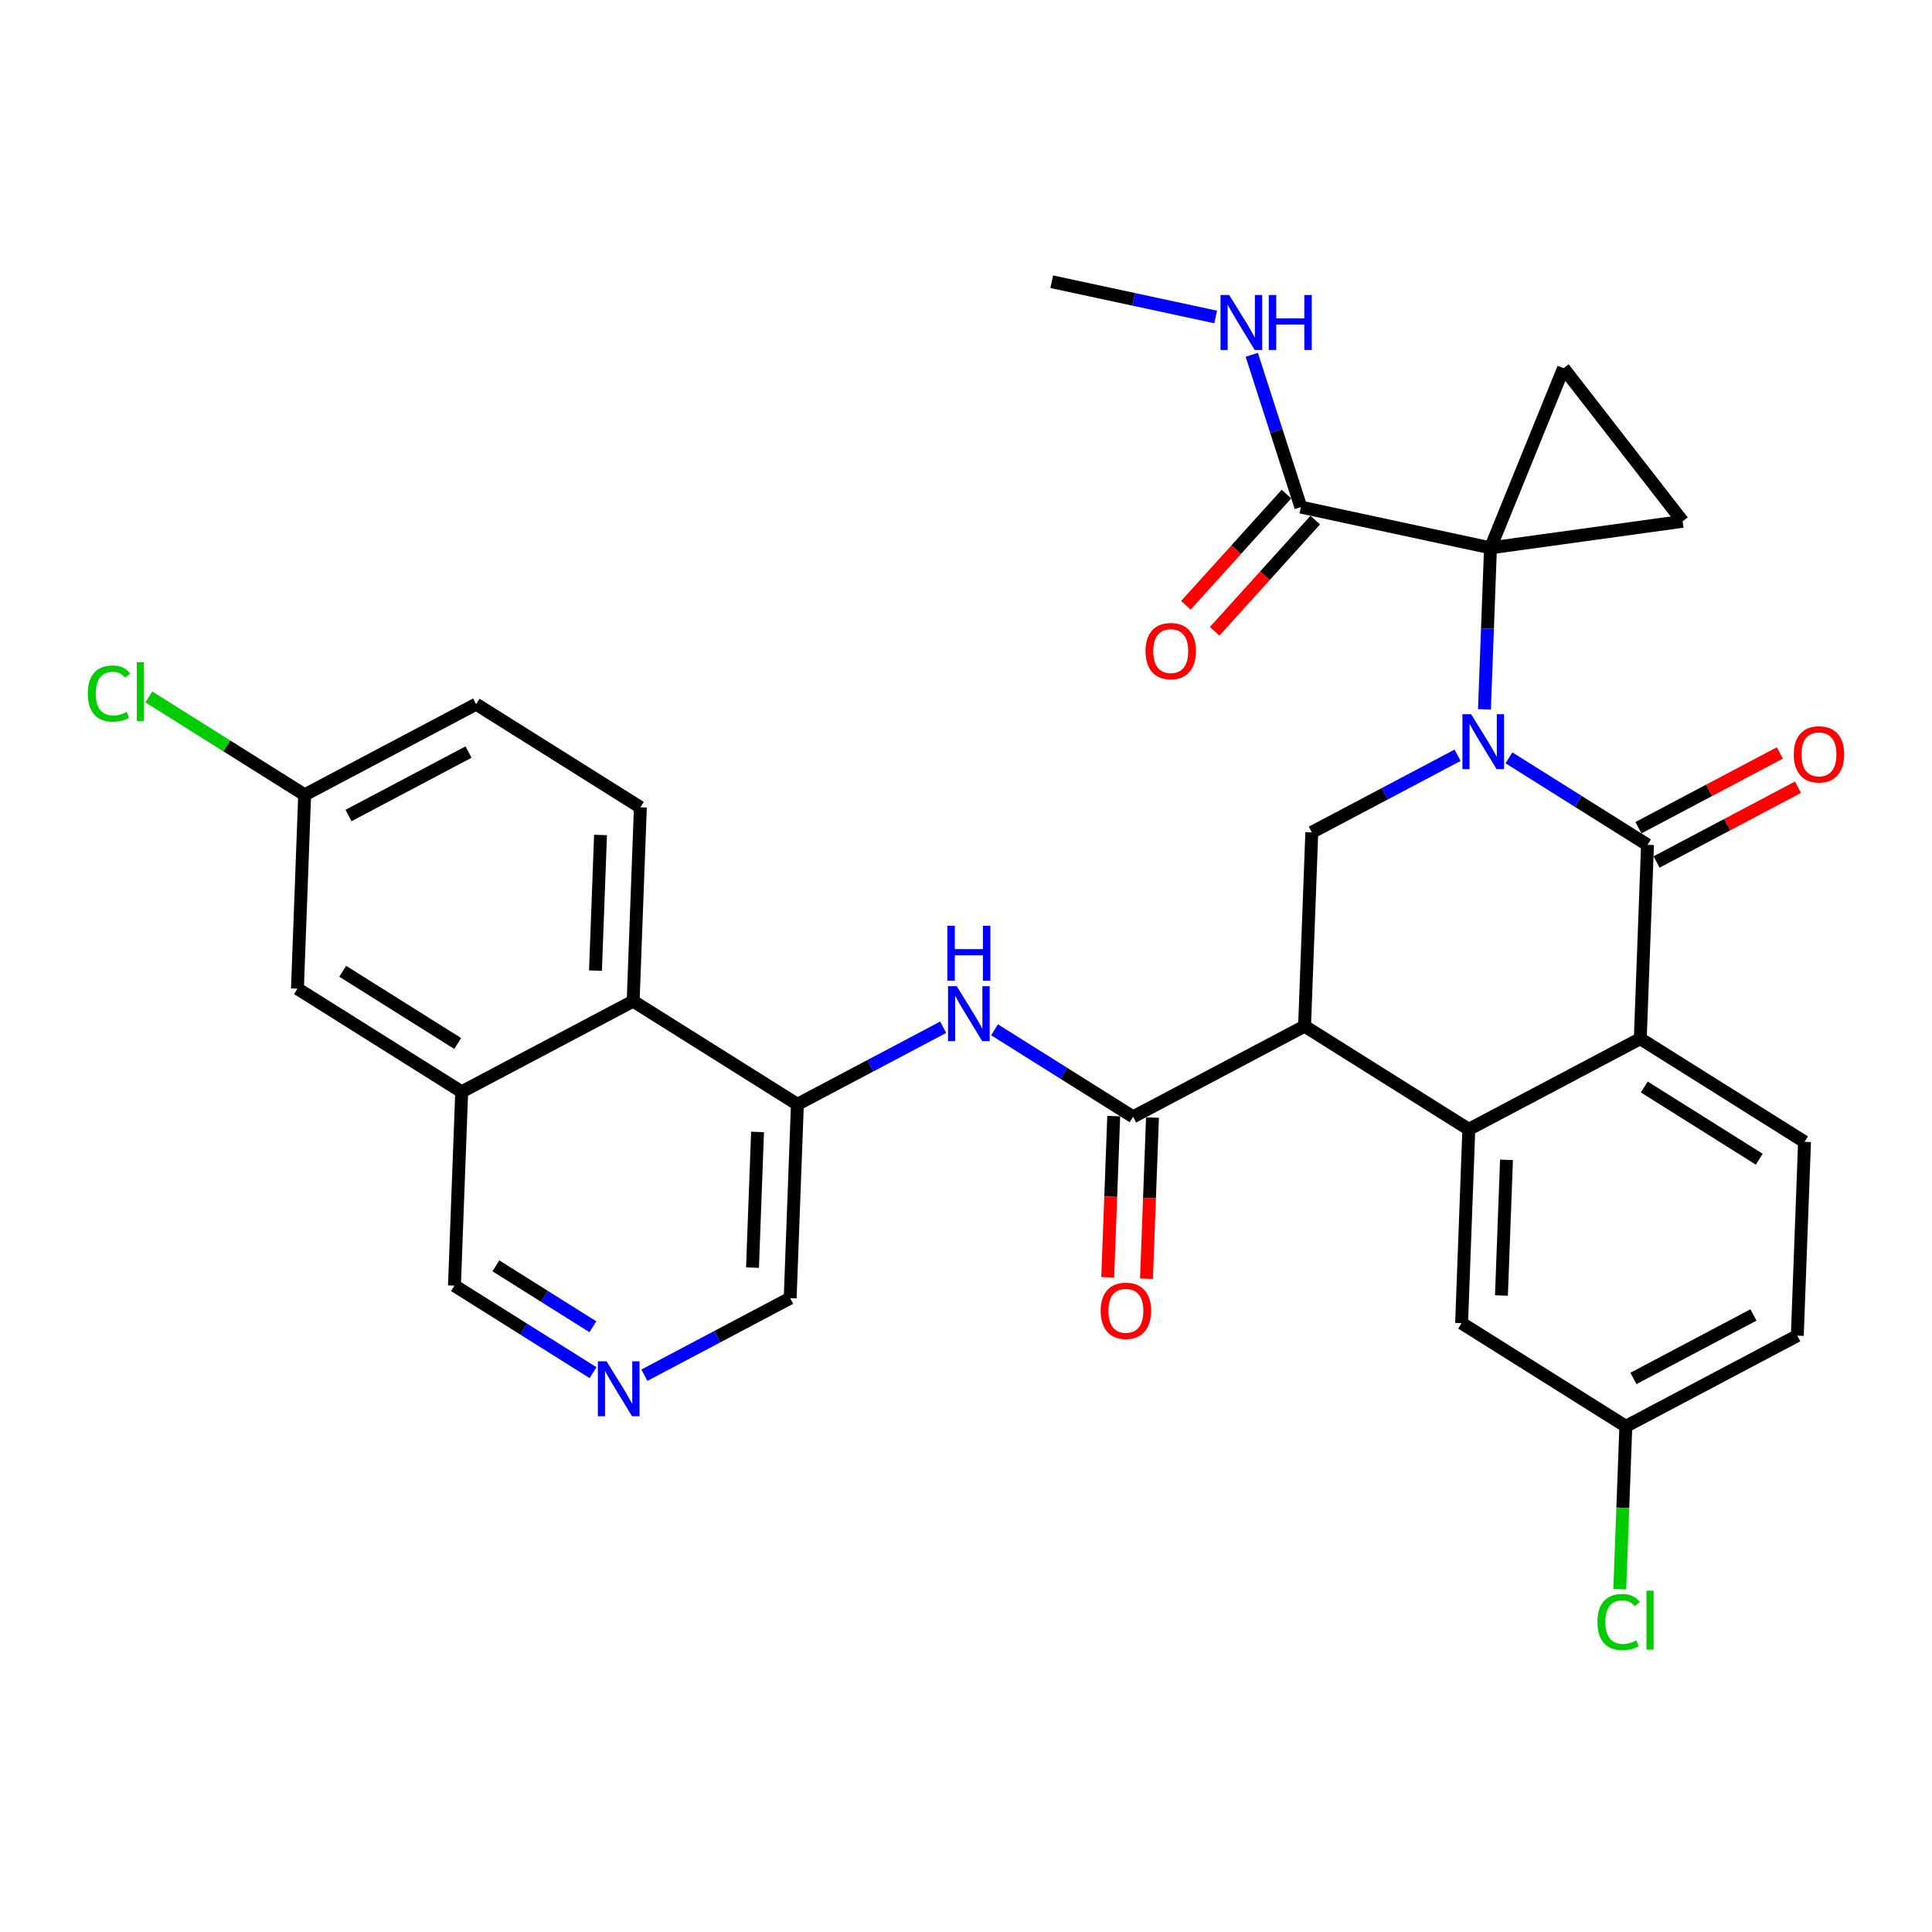 <?xml version='1.0' encoding='iso-8859-1'?>
<svg version='1.1' baseProfile='full'
              xmlns='http://www.w3.org/2000/svg'
                      xmlns:rdkit='http://www.rdkit.org/xml'
                      xmlns:xlink='http://www.w3.org/1999/xlink'
                  xml:space='preserve'
width='300px' height='300px' viewBox='0 0 300 300'>
<!-- END OF HEADER -->
<rect style='opacity:1.0;fill:#FFFFFF;stroke:none' width='300' height='300' x='0' y='0'> </rect>
<rect style='opacity:1.0;fill:#FFFFFF;stroke:none' width='300' height='300' x='0' y='0'> </rect>
<path class='bond-0 atom-0 atom-1' d='M 163.312,43.746 L 176.04,46.482' style='fill:none;fill-rule:evenodd;stroke:#000000;stroke-width:2.0px;stroke-linecap:butt;stroke-linejoin:miter;stroke-opacity:1' />
<path class='bond-0 atom-0 atom-1' d='M 176.04,46.482 L 188.769,49.219' style='fill:none;fill-rule:evenodd;stroke:#0000FF;stroke-width:2.0px;stroke-linecap:butt;stroke-linejoin:miter;stroke-opacity:1' />
<path class='bond-1 atom-1 atom-2' d='M 194.374,55.094 L 198.185,66.918' style='fill:none;fill-rule:evenodd;stroke:#0000FF;stroke-width:2.0px;stroke-linecap:butt;stroke-linejoin:miter;stroke-opacity:1' />
<path class='bond-1 atom-1 atom-2' d='M 198.185,66.918 L 201.996,78.741' style='fill:none;fill-rule:evenodd;stroke:#000000;stroke-width:2.0px;stroke-linecap:butt;stroke-linejoin:miter;stroke-opacity:1' />
<path class='bond-2 atom-2 atom-3' d='M 199.763,76.721 L 191.952,85.355' style='fill:none;fill-rule:evenodd;stroke:#000000;stroke-width:2.0px;stroke-linecap:butt;stroke-linejoin:miter;stroke-opacity:1' />
<path class='bond-2 atom-2 atom-3' d='M 191.952,85.355 L 184.141,93.99' style='fill:none;fill-rule:evenodd;stroke:#FF0000;stroke-width:2.0px;stroke-linecap:butt;stroke-linejoin:miter;stroke-opacity:1' />
<path class='bond-2 atom-2 atom-3' d='M 204.23,80.762 L 196.419,89.396' style='fill:none;fill-rule:evenodd;stroke:#000000;stroke-width:2.0px;stroke-linecap:butt;stroke-linejoin:miter;stroke-opacity:1' />
<path class='bond-2 atom-2 atom-3' d='M 196.419,89.396 L 188.608,98.031' style='fill:none;fill-rule:evenodd;stroke:#FF0000;stroke-width:2.0px;stroke-linecap:butt;stroke-linejoin:miter;stroke-opacity:1' />
<path class='bond-3 atom-2 atom-4' d='M 201.996,78.741 L 231.441,85.072' style='fill:none;fill-rule:evenodd;stroke:#000000;stroke-width:2.0px;stroke-linecap:butt;stroke-linejoin:miter;stroke-opacity:1' />
<path class='bond-4 atom-4 atom-5' d='M 231.441,85.072 L 230.974,97.611' style='fill:none;fill-rule:evenodd;stroke:#000000;stroke-width:2.0px;stroke-linecap:butt;stroke-linejoin:miter;stroke-opacity:1' />
<path class='bond-4 atom-4 atom-5' d='M 230.974,97.611 L 230.506,110.151' style='fill:none;fill-rule:evenodd;stroke:#0000FF;stroke-width:2.0px;stroke-linecap:butt;stroke-linejoin:miter;stroke-opacity:1' />
<path class='bond-30 atom-4 atom-31' d='M 231.441,85.072 L 242.788,57.174' style='fill:none;fill-rule:evenodd;stroke:#000000;stroke-width:2.0px;stroke-linecap:butt;stroke-linejoin:miter;stroke-opacity:1' />
<path class='bond-32 atom-32 atom-4' d='M 261.275,80.95 L 231.441,85.072' style='fill:none;fill-rule:evenodd;stroke:#000000;stroke-width:2.0px;stroke-linecap:butt;stroke-linejoin:miter;stroke-opacity:1' />
<path class='bond-5 atom-5 atom-6' d='M 226.332,117.277 L 215.013,123.261' style='fill:none;fill-rule:evenodd;stroke:#0000FF;stroke-width:2.0px;stroke-linecap:butt;stroke-linejoin:miter;stroke-opacity:1' />
<path class='bond-5 atom-5 atom-6' d='M 215.013,123.261 L 203.694,129.246' style='fill:none;fill-rule:evenodd;stroke:#000000;stroke-width:2.0px;stroke-linecap:butt;stroke-linejoin:miter;stroke-opacity:1' />
<path class='bond-33 atom-29 atom-5' d='M 255.823,131.188 L 245.065,124.43' style='fill:none;fill-rule:evenodd;stroke:#000000;stroke-width:2.0px;stroke-linecap:butt;stroke-linejoin:miter;stroke-opacity:1' />
<path class='bond-33 atom-29 atom-5' d='M 245.065,124.43 L 234.307,117.673' style='fill:none;fill-rule:evenodd;stroke:#0000FF;stroke-width:2.0px;stroke-linecap:butt;stroke-linejoin:miter;stroke-opacity:1' />
<path class='bond-6 atom-6 atom-7' d='M 203.694,129.246 L 202.573,159.342' style='fill:none;fill-rule:evenodd;stroke:#000000;stroke-width:2.0px;stroke-linecap:butt;stroke-linejoin:miter;stroke-opacity:1' />
<path class='bond-7 atom-7 atom-8' d='M 202.573,159.342 L 175.948,173.419' style='fill:none;fill-rule:evenodd;stroke:#000000;stroke-width:2.0px;stroke-linecap:butt;stroke-linejoin:miter;stroke-opacity:1' />
<path class='bond-21 atom-7 atom-22' d='M 202.573,159.342 L 228.077,175.361' style='fill:none;fill-rule:evenodd;stroke:#000000;stroke-width:2.0px;stroke-linecap:butt;stroke-linejoin:miter;stroke-opacity:1' />
<path class='bond-8 atom-8 atom-9' d='M 172.938,173.307 L 172.472,185.823' style='fill:none;fill-rule:evenodd;stroke:#000000;stroke-width:2.0px;stroke-linecap:butt;stroke-linejoin:miter;stroke-opacity:1' />
<path class='bond-8 atom-8 atom-9' d='M 172.472,185.823 L 172.006,198.338' style='fill:none;fill-rule:evenodd;stroke:#FF0000;stroke-width:2.0px;stroke-linecap:butt;stroke-linejoin:miter;stroke-opacity:1' />
<path class='bond-8 atom-8 atom-9' d='M 178.958,173.531 L 178.492,186.047' style='fill:none;fill-rule:evenodd;stroke:#000000;stroke-width:2.0px;stroke-linecap:butt;stroke-linejoin:miter;stroke-opacity:1' />
<path class='bond-8 atom-8 atom-9' d='M 178.492,186.047 L 178.025,198.562' style='fill:none;fill-rule:evenodd;stroke:#FF0000;stroke-width:2.0px;stroke-linecap:butt;stroke-linejoin:miter;stroke-opacity:1' />
<path class='bond-9 atom-8 atom-10' d='M 175.948,173.419 L 165.19,166.662' style='fill:none;fill-rule:evenodd;stroke:#000000;stroke-width:2.0px;stroke-linecap:butt;stroke-linejoin:miter;stroke-opacity:1' />
<path class='bond-9 atom-8 atom-10' d='M 165.19,166.662 L 154.432,159.905' style='fill:none;fill-rule:evenodd;stroke:#0000FF;stroke-width:2.0px;stroke-linecap:butt;stroke-linejoin:miter;stroke-opacity:1' />
<path class='bond-10 atom-10 atom-11' d='M 146.457,159.508 L 135.138,165.493' style='fill:none;fill-rule:evenodd;stroke:#0000FF;stroke-width:2.0px;stroke-linecap:butt;stroke-linejoin:miter;stroke-opacity:1' />
<path class='bond-10 atom-10 atom-11' d='M 135.138,165.493 L 123.819,171.477' style='fill:none;fill-rule:evenodd;stroke:#000000;stroke-width:2.0px;stroke-linecap:butt;stroke-linejoin:miter;stroke-opacity:1' />
<path class='bond-11 atom-11 atom-12' d='M 123.819,171.477 L 122.698,201.574' style='fill:none;fill-rule:evenodd;stroke:#000000;stroke-width:2.0px;stroke-linecap:butt;stroke-linejoin:miter;stroke-opacity:1' />
<path class='bond-11 atom-11 atom-12' d='M 117.632,175.768 L 116.847,196.835' style='fill:none;fill-rule:evenodd;stroke:#000000;stroke-width:2.0px;stroke-linecap:butt;stroke-linejoin:miter;stroke-opacity:1' />
<path class='bond-34 atom-21 atom-11' d='M 98.316,155.458 L 123.819,171.477' style='fill:none;fill-rule:evenodd;stroke:#000000;stroke-width:2.0px;stroke-linecap:butt;stroke-linejoin:miter;stroke-opacity:1' />
<path class='bond-12 atom-12 atom-13' d='M 122.698,201.574 L 111.379,207.558' style='fill:none;fill-rule:evenodd;stroke:#000000;stroke-width:2.0px;stroke-linecap:butt;stroke-linejoin:miter;stroke-opacity:1' />
<path class='bond-12 atom-12 atom-13' d='M 111.379,207.558 L 100.061,213.543' style='fill:none;fill-rule:evenodd;stroke:#0000FF;stroke-width:2.0px;stroke-linecap:butt;stroke-linejoin:miter;stroke-opacity:1' />
<path class='bond-13 atom-13 atom-14' d='M 92.085,213.146 L 81.327,206.389' style='fill:none;fill-rule:evenodd;stroke:#0000FF;stroke-width:2.0px;stroke-linecap:butt;stroke-linejoin:miter;stroke-opacity:1' />
<path class='bond-13 atom-13 atom-14' d='M 81.327,206.389 L 70.569,199.632' style='fill:none;fill-rule:evenodd;stroke:#000000;stroke-width:2.0px;stroke-linecap:butt;stroke-linejoin:miter;stroke-opacity:1' />
<path class='bond-13 atom-13 atom-14' d='M 92.062,206.018 L 84.531,201.288' style='fill:none;fill-rule:evenodd;stroke:#0000FF;stroke-width:2.0px;stroke-linecap:butt;stroke-linejoin:miter;stroke-opacity:1' />
<path class='bond-13 atom-13 atom-14' d='M 84.531,201.288 L 77.001,196.558' style='fill:none;fill-rule:evenodd;stroke:#000000;stroke-width:2.0px;stroke-linecap:butt;stroke-linejoin:miter;stroke-opacity:1' />
<path class='bond-14 atom-14 atom-15' d='M 70.569,199.632 L 71.691,169.535' style='fill:none;fill-rule:evenodd;stroke:#000000;stroke-width:2.0px;stroke-linecap:butt;stroke-linejoin:miter;stroke-opacity:1' />
<path class='bond-15 atom-15 atom-16' d='M 71.691,169.535 L 46.187,153.516' style='fill:none;fill-rule:evenodd;stroke:#000000;stroke-width:2.0px;stroke-linecap:butt;stroke-linejoin:miter;stroke-opacity:1' />
<path class='bond-15 atom-15 atom-16' d='M 71.069,162.032 L 53.216,150.818' style='fill:none;fill-rule:evenodd;stroke:#000000;stroke-width:2.0px;stroke-linecap:butt;stroke-linejoin:miter;stroke-opacity:1' />
<path class='bond-36 atom-21 atom-15' d='M 98.316,155.458 L 71.691,169.535' style='fill:none;fill-rule:evenodd;stroke:#000000;stroke-width:2.0px;stroke-linecap:butt;stroke-linejoin:miter;stroke-opacity:1' />
<path class='bond-16 atom-16 atom-17' d='M 46.187,153.516 L 47.308,123.419' style='fill:none;fill-rule:evenodd;stroke:#000000;stroke-width:2.0px;stroke-linecap:butt;stroke-linejoin:miter;stroke-opacity:1' />
<path class='bond-17 atom-17 atom-18' d='M 47.308,123.419 L 35.21,115.82' style='fill:none;fill-rule:evenodd;stroke:#000000;stroke-width:2.0px;stroke-linecap:butt;stroke-linejoin:miter;stroke-opacity:1' />
<path class='bond-17 atom-17 atom-18' d='M 35.21,115.82 L 23.111,108.221' style='fill:none;fill-rule:evenodd;stroke:#00CC00;stroke-width:2.0px;stroke-linecap:butt;stroke-linejoin:miter;stroke-opacity:1' />
<path class='bond-18 atom-17 atom-19' d='M 47.308,123.419 L 73.933,109.342' style='fill:none;fill-rule:evenodd;stroke:#000000;stroke-width:2.0px;stroke-linecap:butt;stroke-linejoin:miter;stroke-opacity:1' />
<path class='bond-18 atom-17 atom-19' d='M 54.117,126.633 L 72.755,116.779' style='fill:none;fill-rule:evenodd;stroke:#000000;stroke-width:2.0px;stroke-linecap:butt;stroke-linejoin:miter;stroke-opacity:1' />
<path class='bond-19 atom-19 atom-20' d='M 73.933,109.342 L 99.437,125.361' style='fill:none;fill-rule:evenodd;stroke:#000000;stroke-width:2.0px;stroke-linecap:butt;stroke-linejoin:miter;stroke-opacity:1' />
<path class='bond-20 atom-20 atom-21' d='M 99.437,125.361 L 98.316,155.458' style='fill:none;fill-rule:evenodd;stroke:#000000;stroke-width:2.0px;stroke-linecap:butt;stroke-linejoin:miter;stroke-opacity:1' />
<path class='bond-20 atom-20 atom-21' d='M 93.249,129.652 L 92.464,150.719' style='fill:none;fill-rule:evenodd;stroke:#000000;stroke-width:2.0px;stroke-linecap:butt;stroke-linejoin:miter;stroke-opacity:1' />
<path class='bond-22 atom-22 atom-23' d='M 228.077,175.361 L 226.956,205.458' style='fill:none;fill-rule:evenodd;stroke:#000000;stroke-width:2.0px;stroke-linecap:butt;stroke-linejoin:miter;stroke-opacity:1' />
<path class='bond-22 atom-22 atom-23' d='M 233.928,180.1 L 233.143,201.168' style='fill:none;fill-rule:evenodd;stroke:#000000;stroke-width:2.0px;stroke-linecap:butt;stroke-linejoin:miter;stroke-opacity:1' />
<path class='bond-35 atom-28 atom-22' d='M 254.702,161.284 L 228.077,175.361' style='fill:none;fill-rule:evenodd;stroke:#000000;stroke-width:2.0px;stroke-linecap:butt;stroke-linejoin:miter;stroke-opacity:1' />
<path class='bond-23 atom-23 atom-24' d='M 226.956,205.458 L 252.459,221.477' style='fill:none;fill-rule:evenodd;stroke:#000000;stroke-width:2.0px;stroke-linecap:butt;stroke-linejoin:miter;stroke-opacity:1' />
<path class='bond-24 atom-24 atom-25' d='M 252.459,221.477 L 251.988,234.122' style='fill:none;fill-rule:evenodd;stroke:#000000;stroke-width:2.0px;stroke-linecap:butt;stroke-linejoin:miter;stroke-opacity:1' />
<path class='bond-24 atom-24 atom-25' d='M 251.988,234.122 L 251.517,246.767' style='fill:none;fill-rule:evenodd;stroke:#00CC00;stroke-width:2.0px;stroke-linecap:butt;stroke-linejoin:miter;stroke-opacity:1' />
<path class='bond-25 atom-24 atom-26' d='M 252.459,221.477 L 279.085,207.4' style='fill:none;fill-rule:evenodd;stroke:#000000;stroke-width:2.0px;stroke-linecap:butt;stroke-linejoin:miter;stroke-opacity:1' />
<path class='bond-25 atom-24 atom-26' d='M 253.638,214.041 L 272.275,204.187' style='fill:none;fill-rule:evenodd;stroke:#000000;stroke-width:2.0px;stroke-linecap:butt;stroke-linejoin:miter;stroke-opacity:1' />
<path class='bond-26 atom-26 atom-27' d='M 279.085,207.4 L 280.206,177.304' style='fill:none;fill-rule:evenodd;stroke:#000000;stroke-width:2.0px;stroke-linecap:butt;stroke-linejoin:miter;stroke-opacity:1' />
<path class='bond-27 atom-27 atom-28' d='M 280.206,177.304 L 254.702,161.284' style='fill:none;fill-rule:evenodd;stroke:#000000;stroke-width:2.0px;stroke-linecap:butt;stroke-linejoin:miter;stroke-opacity:1' />
<path class='bond-27 atom-27 atom-28' d='M 273.176,180.001 L 255.324,168.788' style='fill:none;fill-rule:evenodd;stroke:#000000;stroke-width:2.0px;stroke-linecap:butt;stroke-linejoin:miter;stroke-opacity:1' />
<path class='bond-28 atom-28 atom-29' d='M 254.702,161.284 L 255.823,131.188' style='fill:none;fill-rule:evenodd;stroke:#000000;stroke-width:2.0px;stroke-linecap:butt;stroke-linejoin:miter;stroke-opacity:1' />
<path class='bond-29 atom-29 atom-30' d='M 257.231,133.85 L 268.209,128.046' style='fill:none;fill-rule:evenodd;stroke:#000000;stroke-width:2.0px;stroke-linecap:butt;stroke-linejoin:miter;stroke-opacity:1' />
<path class='bond-29 atom-29 atom-30' d='M 268.209,128.046 L 279.188,122.241' style='fill:none;fill-rule:evenodd;stroke:#FF0000;stroke-width:2.0px;stroke-linecap:butt;stroke-linejoin:miter;stroke-opacity:1' />
<path class='bond-29 atom-29 atom-30' d='M 254.416,128.525 L 265.394,122.721' style='fill:none;fill-rule:evenodd;stroke:#000000;stroke-width:2.0px;stroke-linecap:butt;stroke-linejoin:miter;stroke-opacity:1' />
<path class='bond-29 atom-29 atom-30' d='M 265.394,122.721 L 276.372,116.916' style='fill:none;fill-rule:evenodd;stroke:#FF0000;stroke-width:2.0px;stroke-linecap:butt;stroke-linejoin:miter;stroke-opacity:1' />
<path class='bond-31 atom-31 atom-32' d='M 242.788,57.174 L 261.275,80.95' style='fill:none;fill-rule:evenodd;stroke:#000000;stroke-width:2.0px;stroke-linecap:butt;stroke-linejoin:miter;stroke-opacity:1' />
<path  class='atom-1' d='M 190.871 45.812
L 193.666 50.329
Q 193.943 50.775, 194.389 51.582
Q 194.834 52.389, 194.858 52.437
L 194.858 45.812
L 195.991 45.812
L 195.991 54.341
L 194.822 54.341
L 191.823 49.402
Q 191.473 48.823, 191.1 48.161
Q 190.738 47.498, 190.63 47.293
L 190.63 54.341
L 189.522 54.341
L 189.522 45.812
L 190.871 45.812
' fill='#0000FF'/>
<path  class='atom-1' d='M 197.015 45.812
L 198.171 45.812
L 198.171 49.438
L 202.532 49.438
L 202.532 45.812
L 203.689 45.812
L 203.689 54.341
L 202.532 54.341
L 202.532 50.401
L 198.171 50.401
L 198.171 54.341
L 197.015 54.341
L 197.015 45.812
' fill='#0000FF'/>
<path  class='atom-3' d='M 177.876 101.1
Q 177.876 99.052, 178.888 97.907
Q 179.9 96.763, 181.791 96.763
Q 183.683 96.763, 184.695 97.907
Q 185.707 99.052, 185.707 101.1
Q 185.707 103.172, 184.683 104.353
Q 183.659 105.521, 181.791 105.521
Q 179.912 105.521, 178.888 104.353
Q 177.876 103.184, 177.876 101.1
M 181.791 104.557
Q 183.093 104.557, 183.791 103.69
Q 184.502 102.811, 184.502 101.1
Q 184.502 99.425, 183.791 98.582
Q 183.093 97.727, 181.791 97.727
Q 180.49 97.727, 179.78 98.57
Q 179.081 99.413, 179.081 101.1
Q 179.081 102.823, 179.78 103.69
Q 180.49 104.557, 181.791 104.557
' fill='#FF0000'/>
<path  class='atom-5' d='M 228.434 110.904
L 231.229 115.421
Q 231.506 115.867, 231.952 116.674
Q 232.398 117.481, 232.422 117.529
L 232.422 110.904
L 233.554 110.904
L 233.554 119.433
L 232.386 119.433
L 229.386 114.494
Q 229.037 113.915, 228.663 113.253
Q 228.302 112.59, 228.193 112.385
L 228.193 119.433
L 227.085 119.433
L 227.085 110.904
L 228.434 110.904
' fill='#0000FF'/>
<path  class='atom-9' d='M 170.912 203.54
Q 170.912 201.492, 171.924 200.348
Q 172.936 199.203, 174.827 199.203
Q 176.718 199.203, 177.73 200.348
Q 178.742 201.492, 178.742 203.54
Q 178.742 205.612, 177.718 206.793
Q 176.694 207.961, 174.827 207.961
Q 172.948 207.961, 171.924 206.793
Q 170.912 205.624, 170.912 203.54
M 174.827 206.998
Q 176.128 206.998, 176.827 206.13
Q 177.537 205.251, 177.537 203.54
Q 177.537 201.866, 176.827 201.022
Q 176.128 200.167, 174.827 200.167
Q 173.526 200.167, 172.815 201.01
Q 172.116 201.853, 172.116 203.54
Q 172.116 205.263, 172.815 206.13
Q 173.526 206.998, 174.827 206.998
' fill='#FF0000'/>
<path  class='atom-10' d='M 148.559 153.135
L 151.354 157.653
Q 151.631 158.099, 152.077 158.906
Q 152.522 159.713, 152.547 159.761
L 152.547 153.135
L 153.679 153.135
L 153.679 161.665
L 152.51 161.665
L 149.511 156.725
Q 149.161 156.147, 148.788 155.485
Q 148.427 154.822, 148.318 154.617
L 148.318 161.665
L 147.21 161.665
L 147.21 153.135
L 148.559 153.135
' fill='#0000FF'/>
<path  class='atom-10' d='M 147.107 143.753
L 148.264 143.753
L 148.264 147.379
L 152.625 147.379
L 152.625 143.753
L 153.781 143.753
L 153.781 152.282
L 152.625 152.282
L 152.625 148.343
L 148.264 148.343
L 148.264 152.282
L 147.107 152.282
L 147.107 143.753
' fill='#0000FF'/>
<path  class='atom-13' d='M 94.188 211.386
L 96.983 215.904
Q 97.26 216.35, 97.705 217.157
Q 98.151 217.964, 98.175 218.012
L 98.175 211.386
L 99.308 211.386
L 99.308 219.916
L 98.139 219.916
L 95.139 214.976
Q 94.79 214.398, 94.416 213.736
Q 94.055 213.073, 93.947 212.868
L 93.947 219.916
L 92.838 219.916
L 92.838 211.386
L 94.188 211.386
' fill='#0000FF'/>
<path  class='atom-18' d='M 13.636 107.695
Q 13.636 105.575, 14.624 104.466
Q 15.624 103.346, 17.515 103.346
Q 19.274 103.346, 20.214 104.587
L 19.419 105.237
Q 18.732 104.334, 17.515 104.334
Q 16.227 104.334, 15.54 105.201
Q 14.865 106.057, 14.865 107.695
Q 14.865 109.382, 15.564 110.249
Q 16.275 111.116, 17.648 111.116
Q 18.588 111.116, 19.684 110.55
L 20.021 111.454
Q 19.576 111.743, 18.901 111.911
Q 18.226 112.08, 17.479 112.08
Q 15.624 112.08, 14.624 110.948
Q 13.636 109.815, 13.636 107.695
' fill='#00CC00'/>
<path  class='atom-18' d='M 21.25 102.828
L 22.358 102.828
L 22.358 111.972
L 21.25 111.972
L 21.25 102.828
' fill='#00CC00'/>
<path  class='atom-25' d='M 248.049 251.869
Q 248.049 249.749, 249.037 248.641
Q 250.037 247.52, 251.929 247.52
Q 253.687 247.52, 254.627 248.761
L 253.832 249.412
Q 253.145 248.508, 251.929 248.508
Q 250.639 248.508, 249.953 249.375
Q 249.278 250.231, 249.278 251.869
Q 249.278 253.556, 249.977 254.423
Q 250.688 255.291, 252.061 255.291
Q 253.001 255.291, 254.097 254.724
L 254.434 255.628
Q 253.989 255.917, 253.314 256.086
Q 252.639 256.254, 251.892 256.254
Q 250.037 256.254, 249.037 255.122
Q 248.049 253.989, 248.049 251.869
' fill='#00CC00'/>
<path  class='atom-25' d='M 255.663 247.002
L 256.771 247.002
L 256.771 256.146
L 255.663 256.146
L 255.663 247.002
' fill='#00CC00'/>
<path  class='atom-30' d='M 278.533 117.134
Q 278.533 115.086, 279.545 113.942
Q 280.557 112.798, 282.448 112.798
Q 284.34 112.798, 285.352 113.942
Q 286.364 115.086, 286.364 117.134
Q 286.364 119.207, 285.34 120.387
Q 284.316 121.556, 282.448 121.556
Q 280.569 121.556, 279.545 120.387
Q 278.533 119.219, 278.533 117.134
M 282.448 120.592
Q 283.749 120.592, 284.448 119.725
Q 285.159 118.845, 285.159 117.134
Q 285.159 115.46, 284.448 114.617
Q 283.749 113.761, 282.448 113.761
Q 281.147 113.761, 280.437 114.605
Q 279.738 115.448, 279.738 117.134
Q 279.738 118.857, 280.437 119.725
Q 281.147 120.592, 282.448 120.592
' fill='#FF0000'/>
</svg>
